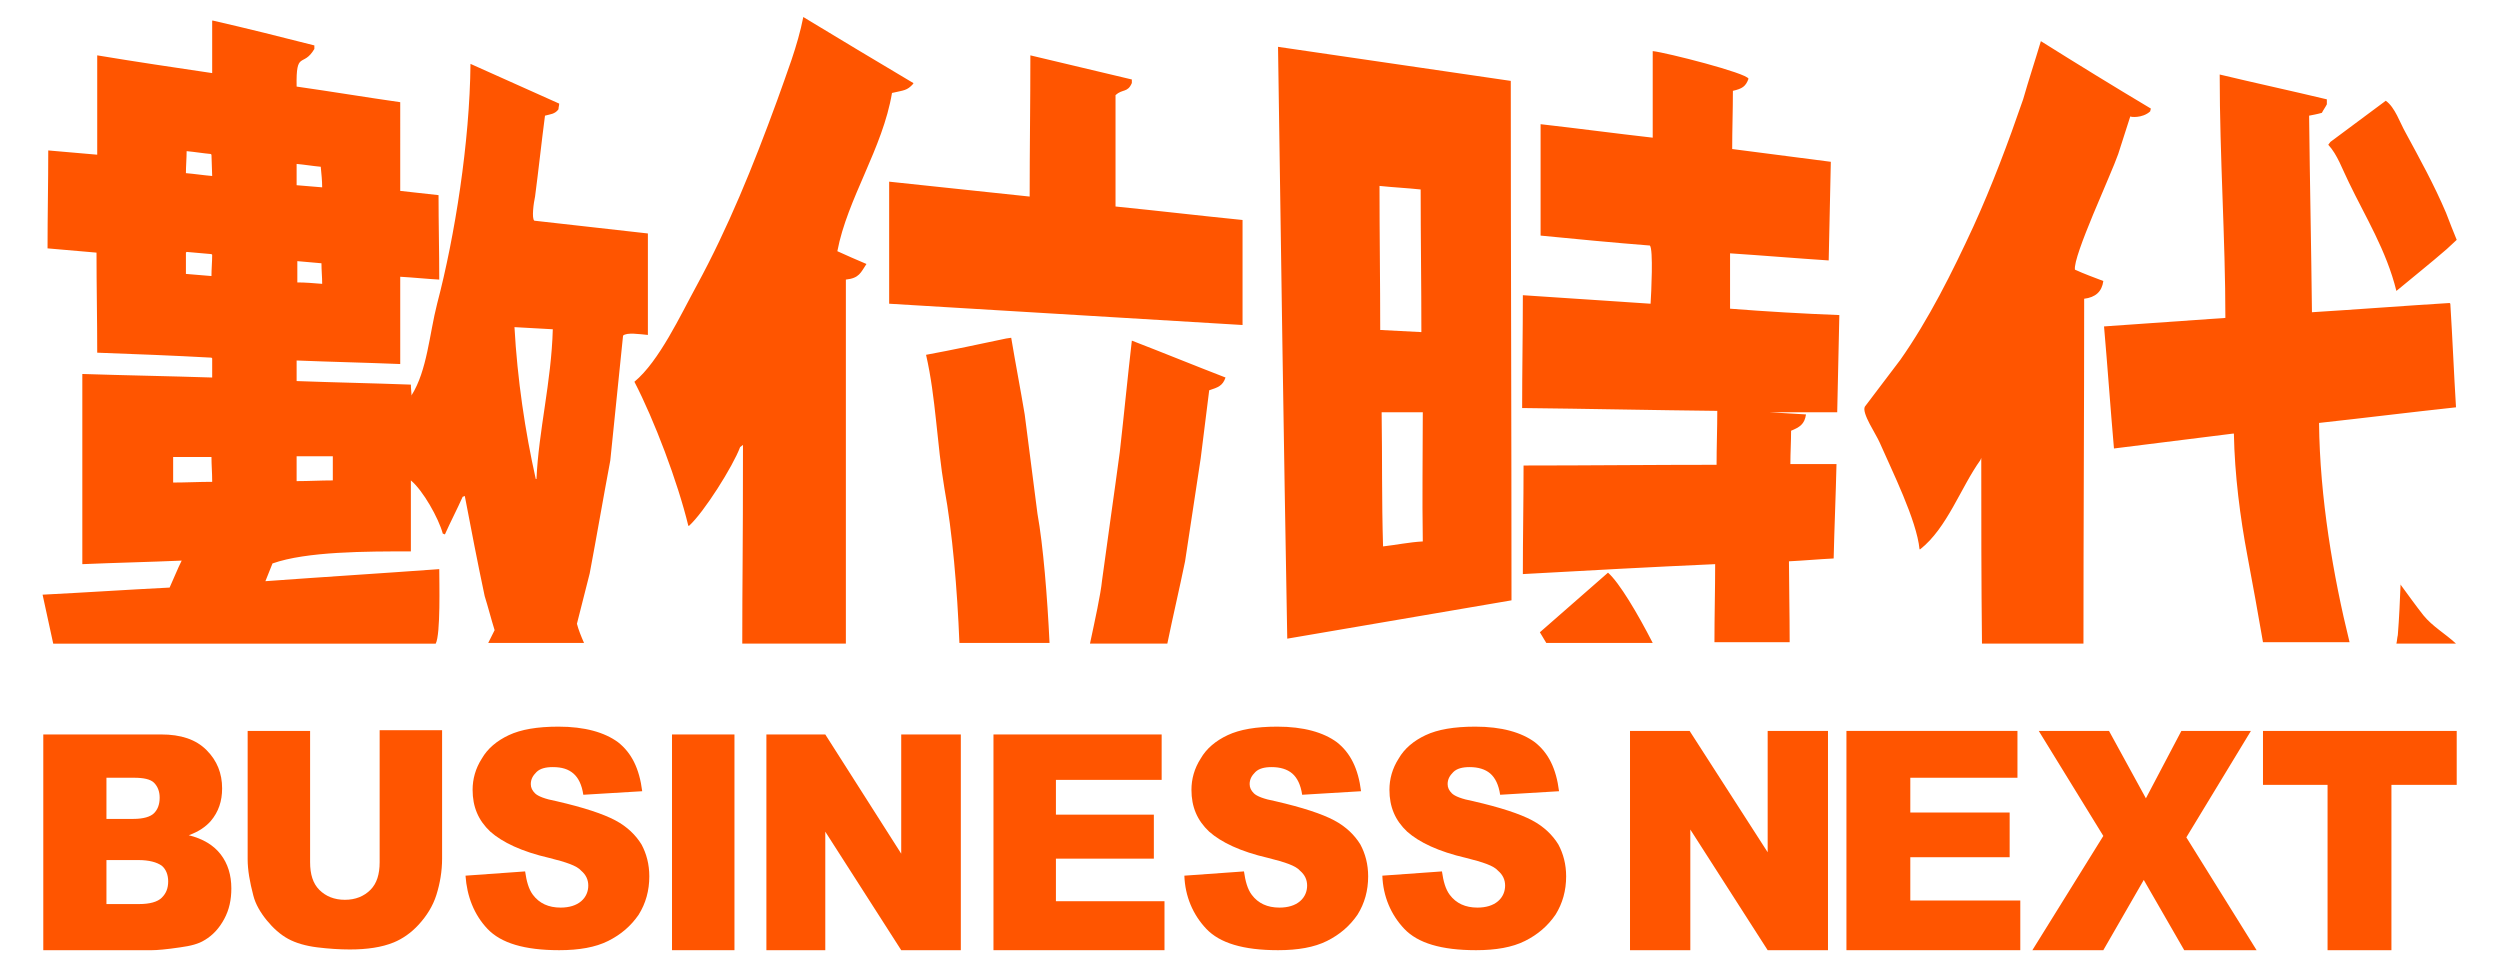 <?xml version="1.0" encoding="utf-8"?>
<!-- Generator: Adobe Illustrator 25.2.0, SVG Export Plug-In . SVG Version: 6.00 Build 0)  -->
<svg version="1.1" id="圖層_1" xmlns="http://www.w3.org/2000/svg" xmlns:xlink="http://www.w3.org/1999/xlink" x="0px" y="0px"
	 viewBox="0 0 352.3 136.2" style="enable-background:new 0 0 352.3 136.2;" xml:space="preserve">
<style type="text/css">
	.st0{fill:#FF5500;}
</style>
<g>
	<path class="st0" d="M344.8,35.1l1.4-1.3c-0.5-1.2-1-2.5-1.5-3.8C343,26,341,22.4,339,18.7c-0.8-1.4-1.5-3.6-2.8-4.5
		c-2.6,1.9-5.2,3.9-7.8,5.8l-0.3,0.4c1.3,1.4,2,3.5,2.9,5.3c2.3,4.8,5.3,9.6,6.7,15.3C340.1,39,342.5,37.1,344.8,35.1L344.8,35.1z
		 M327.2,15.9c0.2-0.4,0.5-0.8,0.7-1.2v-0.7c-5-1.2-10.1-2.3-15.1-3.5c0,11.7,0.8,23.1,0.8,34.3c-5.7,0.4-11.4,0.8-17.1,1.2
		c0.5,5.7,0.9,11.5,1.4,17.2c5.6-0.7,11.2-1.4,16.8-2.1h0.1c0.1,5.8,0.9,11.9,1.9,17.2c0.8,4.2,1.5,8.2,2.2,12.2h12.2
		c-2.3-9.3-4.2-20.4-4.3-30.9c6.4-0.7,12.8-1.5,19.3-2.2c-0.3-4.9-0.5-9.8-0.8-14.6l-0.1-0.1c-6.5,0.4-12.9,0.9-19.4,1.3
		c-0.1-9.2-0.3-18.5-0.4-27.7C325.9,16.2,326.5,16.1,327.2,15.9L327.2,15.9z M303,15.7c0-0.1,0.1-0.3,0.1-0.4
		c-5.2-3.1-10.4-6.3-15.5-9.5c-0.8,2.7-1.7,5.4-2.5,8.2c-2.1,6.1-4.4,12.2-7,17.9c-3,6.5-6.3,13.1-10.3,18.8c-1.7,2.2-3.3,4.4-5,6.6
		c-0.5,0.9,1.6,3.9,2.1,5.1c1.7,3.9,5.2,10.9,5.6,15h0.1c3.8-3,5.7-8.7,8.5-12.6c0-0.1,0.1-0.2,0.1-0.3c0,8.7,0,17.4,0.1,26.2h14.3
		c0-16.2,0.1-32.4,0.1-48.6c1.6-0.2,2.5-1,2.7-2.5c-1.3-0.5-2.7-1-4-1.6c-0.3-1.9,5.1-13.4,6.1-16.3c0.6-1.8,1.1-3.5,1.7-5.3
		C300.2,16.5,301.9,16.7,303,15.7L303,15.7z M243.8,43.5v-7.8c4.6,0.3,9.3,0.7,13.9,1c0.1-4.6,0.2-9.2,0.3-13.9
		c-4.6-0.6-9.3-1.2-13.9-1.8c0-2.7,0.1-5.4,0.1-8.2c1.3-0.3,1.8-0.6,2.2-1.7c-0.2-0.8-11.6-3.7-13.5-3.9v12.2
		c-5.3-0.6-10.5-1.3-15.8-1.9v15.7c5.1,0.5,10.3,1,15.4,1.4c0.5,0.5,0.2,6.7,0.1,8.2c-6-0.4-12-0.8-18-1.2c0,5.3-0.1,10.6-0.1,15.9
		c9.2,0.1,18.3,0.3,27.5,0.4c0,2.5-0.1,5.1-0.1,7.6c-9.1,0-18.2,0.1-27.2,0.1c0,5.1-0.1,10.2-0.1,15.3c9-0.5,18.1-1,27.1-1.4
		c0,3.7-0.1,7.3-0.1,11h10.6c0-4.3-0.1-8.5-0.1-11.4c2.1-0.1,4.2-0.3,6.3-0.4c0.1-4.4,0.3-8.9,0.4-13.3h-6.5c0-1.6,0.1-3.1,0.1-4.7
		c1.2-0.5,1.9-0.9,2.1-2.3c-1.7-0.1-3.4-0.2-5.1-0.3h9.5c0.1-4.6,0.2-9.2,0.3-13.7C254,44.2,248.9,43.9,243.8,43.5L243.8,43.5z
		 M181.4,90l31.6-5.4c0-24.4-0.1-48.8-0.1-73.2c-10.9-1.6-21.8-3.2-32.8-4.8C180.5,34.4,180.9,62.2,181.4,90L181.4,90z M194.7,58.1
		h5.8c0,6.7-0.1,11.5,0,18.2c-1.9,0.1-3.8,0.5-5.6,0.7C194.7,70.2,194.8,65,194.7,58.1L194.7,58.1z M194.4,26.2
		c1.9,0.2,3.9,0.3,5.8,0.5c0,6.7,0.1,13.4,0.1,20.1c-1.9-0.1-3.9-0.2-5.8-0.3C194.5,39.7,194.4,33,194.4,26.2L194.4,26.2z
		 M125.3,42.8c16.6,1,33.2,2,49.8,3V31c-6-0.6-11.9-1.3-17.9-1.9V13.4c1-0.9,1.7-0.3,2.3-1.7v-0.5l-14.3-3.4
		c0,6.6-0.1,13.3-0.1,19.9c-6.6-0.7-13.2-1.4-19.8-2.1L125.3,42.8L125.3,42.8z M125.7,13.1c1.7-0.4,2.1-0.3,3-1.3v-0.1
		c-5.2-3.1-10.4-6.2-15.5-9.3c-0.8,4.1-2.4,8.1-3.7,11.8c-3.4,9.3-6.9,17.9-11.3,26c-2.3,4.2-5.3,10.7-8.8,13.6
		c2.8,5.4,6.1,14.1,7.6,20.3h0.1c2.1-1.9,6.2-8.4,7.2-11.1c0.1-0.1,0.3-0.2,0.4-0.3c0,15.8-0.1,18.8-0.1,28h14.6V39.4
		c1.9-0.2,2.1-1,2.9-2.2c-1.4-0.6-2.8-1.2-4.1-1.8C119.4,28,124.4,20.9,125.7,13.1L125.7,13.1z M91.3,47.2V32.9
		c-5.3-0.6-10.6-1.2-16-1.8c-0.4-0.3-0.1-2.5,0.1-3.4c0.5-3.8,0.9-7.6,1.4-11.4c0.7-0.2,1.4-0.2,1.9-0.9c0-0.3,0.1-0.5,0.1-0.8
		c-4.2-1.9-8.3-3.7-12.5-5.6c-0.1,11-2.2,24.3-4.7,33.8c-1.1,4.3-1.4,9.4-3.6,12.9v0.3c0-0.6-0.1-1.2-0.1-1.8
		c-5.4-0.2-10.7-0.3-16.1-0.5v-2.9c4.9,0.2,9.7,0.3,14.6,0.5V39c1.8,0.1,3.7,0.3,5.5,0.4c0-4-0.1-7.9-0.1-11.9
		c-1.8-0.2-3.6-0.4-5.4-0.6V14.4c-4.9-0.7-9.7-1.5-14.6-2.2c-0.1-5.2,0.9-2.6,2.5-5.3V6.4C39.6,5.2,34.8,4,30,2.9h-0.1v7.4
		c-5.4-0.8-10.8-1.6-16.2-2.5v14c-2.3-0.2-4.6-0.4-6.9-0.6c0,4.6-0.1,9.2-0.1,13.7V35c2.3,0.2,4.6,0.4,6.9,0.6
		c0,4.7,0.1,9.4,0.1,14.1c5.4,0.2,10.7,0.4,16.1,0.7c0,0,0.1,0.1,0.1,0.1v2.7c-6.1-0.2-12.2-0.3-18.3-0.5v26.8
		c4.7-0.2,9.4-0.3,14-0.5c-0.6,1.2-1.1,2.5-1.7,3.8c-6,0.3-11.9,0.7-17.9,1c0.5,2.3,1,4.6,1.5,6.9h53.9c0.7-1.3,0.5-8.7,0.5-10.5
		c-8.2,0.6-16.3,1.1-24.5,1.7l1-2.5c4.8-1.7,13.2-1.7,19.5-1.7v-10c1.7,1.4,3.9,5.3,4.5,7.5c0.1,0,0.2,0.1,0.3,0.1
		c0.8-1.8,1.7-3.5,2.5-5.3c0.1,0,0.2-0.1,0.3-0.1c0.9,4.7,1.8,9.4,2.8,14.1c0.5,1.6,0.9,3.2,1.4,4.8c-0.3,0.6-0.6,1.2-0.9,1.8h13.5
		c-0.4-0.9-0.8-1.9-1-2.7c0.6-2.4,1.2-4.7,1.8-7.1c1-5.3,1.9-10.6,2.9-15.9c0.6-5.9,1.2-11.7,1.8-17.6
		C88.3,46.8,90.2,47.1,91.3,47.2L91.3,47.2z M29.9,24.8c-1.2-0.1-2.5-0.3-3.7-0.4c0-1,0.1-2.1,0.1-3.1c1.1,0.1,2.3,0.3,3.4,0.4
		c0,0,0.1,0.1,0.1,0.1L29.9,24.8L29.9,24.8z M29.9,35.9c0,1-0.1,2-0.1,3c-1.2-0.1-2.4-0.2-3.6-0.3v-3c0,0,0.1-0.1,0.1-0.1
		c1.1,0.1,2.3,0.2,3.4,0.3C29.8,35.8,29.8,35.8,29.9,35.9L29.9,35.9z M29.9,67.9c-1.8,0-3.7,0.1-5.5,0.1v-3.6h5.4
		c0,1.1,0.1,2.2,0.1,3.4V67.9L29.9,67.9z M45.4,26.4c-1.2-0.1-2.4-0.2-3.6-0.3v-3c1.1,0.1,2.3,0.3,3.4,0.4
		C45.3,24.5,45.4,25.5,45.4,26.4L45.4,26.4z M41.9,39.8v-3c1.1,0.1,2.3,0.2,3.4,0.3c0,1,0.1,1.9,0.1,2.9
		C44.2,39.9,43,39.8,41.9,39.8L41.9,39.8z M46.9,67.7c-1.7,0-3.4,0.1-5.1,0.1v-3.5h5.1V67.7L46.9,67.7z M77.9,46.4
		c-0.2,7.4-2,14.3-2.3,21.1h-0.1c-1.5-6.7-2.6-14.1-3-21.4C74.2,46.2,76.1,46.3,77.9,46.4L77.9,46.4z M226.6,80.7
		c-3.2,2.8-6.4,5.6-9.6,8.4c0.3,0.5,0.6,1,0.9,1.5h15C230.8,86.5,228.2,82.1,226.6,80.7L226.6,80.7z M141.8,47.7
		c-3.8,0.8-7.5,1.6-11.3,2.3c1.4,6.1,1.5,12.4,2.6,18.9c1.1,6,1.8,14.1,2.1,21.7h12.7c-0.3-6.4-0.9-13.8-1.7-18.2
		c-0.6-4.7-1.2-9.3-1.8-14c-0.6-3.6-1.3-7.2-1.9-10.8L141.8,47.7L141.8,47.7z M153.6,90.7h10.9c0.8-3.9,1.7-7.7,2.5-11.6
		c0.7-4.8,1.5-9.7,2.2-14.5c0.4-3.2,0.8-6.4,1.2-9.6c1.2-0.4,1.9-0.6,2.3-1.8c-4.4-1.7-8.8-3.5-13.2-5.2c-0.6,5.2-1.1,10.4-1.7,15.7
		c-0.8,6-1.7,12.1-2.5,18.1C155.1,83.8,154.3,87.4,153.6,90.7L153.6,90.7z M337.9,89.5c-0.1,0.4-0.1,0.8-0.2,1.2h8.4
		c-1.5-1.4-3.3-2.4-4.6-4c-1.1-1.4-2.1-2.8-3.2-4.3v-0.3C338.2,84.6,338.1,87,337.9,89.5L337.9,89.5z"/>
	<path class="st0" d="M6.1,133.9h15.3c0.7,0,2-0.1,4-0.4c1.5-0.2,2.6-0.5,3.4-1c1.2-0.7,2.1-1.7,2.8-3c0.7-1.3,1-2.7,1-4.3
		c0-1.9-0.5-3.5-1.5-4.8s-2.5-2.2-4.5-2.7c1.4-0.5,2.4-1.2,3.1-2c1.1-1.3,1.6-2.8,1.6-4.6c0-2.1-0.7-3.9-2.2-5.4
		c-1.5-1.5-3.6-2.2-6.4-2.2H6.1V133.9L6.1,133.9z M15,109.6h3.9c1.3,0,2.3,0.2,2.8,0.7c0.5,0.5,0.8,1.2,0.8,2.1c0,1-0.3,1.7-0.8,2.2
		c-0.5,0.5-1.5,0.8-2.9,0.8H15V109.6L15,109.6z M15,121.2h4.5c1.5,0,2.6,0.3,3.3,0.8c0.6,0.5,0.9,1.3,0.9,2.2c0,1-0.3,1.7-0.9,2.3
		c-0.6,0.6-1.7,0.9-3.2,0.9H15V121.2L15,121.2z"/>
	<path class="st0" d="M53.5,121.5c0,1.7-0.4,3-1.3,3.9c-0.9,0.9-2.1,1.4-3.6,1.4c-1.5,0-2.7-0.5-3.6-1.4c-0.9-0.9-1.3-2.2-1.3-3.9
		v-18.5h-8.8v18.1c0,1.5,0.3,3.2,0.8,5.1c0.3,1.2,1,2.4,1.9,3.5c0.9,1.1,1.9,2,3,2.6s2.5,1,4.1,1.2c1.6,0.2,3.2,0.3,4.6,0.3
		c2.4,0,4.5-0.3,6.2-1c1.2-0.5,2.4-1.3,3.5-2.5c1.1-1.2,2-2.6,2.5-4.2c0.5-1.6,0.8-3.3,0.8-5.1v-18.1h-8.8V121.5L53.5,121.5z"/>
	<path class="st0" d="M68.7,130.9c1.9,2,5.2,3,10.1,3c2.8,0,5.1-0.4,6.9-1.3c1.8-0.9,3.2-2.1,4.3-3.7c1-1.6,1.5-3.4,1.5-5.4
		c0-1.7-0.4-3.2-1.1-4.5c-0.8-1.3-2-2.5-3.7-3.4s-4.4-1.8-8.3-2.7c-1.6-0.3-2.6-0.7-3-1.1c-0.4-0.4-0.6-0.8-0.6-1.3
		c0-0.7,0.3-1.2,0.8-1.7c0.5-0.5,1.3-0.7,2.3-0.7c1.3,0,2.2,0.3,2.9,0.9c0.7,0.6,1.2,1.6,1.4,3l8.3-0.5c-0.4-3.2-1.5-5.4-3.4-6.9
		c-1.9-1.4-4.7-2.2-8.4-2.2c-3,0-5.3,0.4-7,1.2c-1.7,0.8-3,1.9-3.8,3.3c-0.9,1.4-1.3,2.9-1.3,4.4c0,2.4,0.8,4.3,2.5,5.9
		c1.7,1.5,4.4,2.8,8.3,3.7c2.4,0.6,3.9,1.1,4.5,1.8c0.7,0.6,1,1.3,1,2.1c0,0.8-0.3,1.6-1,2.2c-0.7,0.6-1.7,0.9-2.9,0.9
		c-1.7,0-3-0.6-3.9-1.8c-0.6-0.8-0.9-1.9-1.1-3.3l-8.4,0.6C65.8,126.3,66.8,128.9,68.7,130.9L68.7,130.9z"/>
	<polygon class="st0" points="94.7,133.9 103.5,133.9 103.5,103.5 94.7,103.5 	"/>
	<polygon class="st0" points="108,133.9 116.3,133.9 116.3,117.2 127,133.9 135.4,133.9 135.4,103.5 127,103.5 127,120.3 
		116.3,103.5 108,103.5 	"/>
	<polygon class="st0" points="140,133.9 164.1,133.9 164.1,127 148.8,127 148.8,121 162.6,121 162.6,114.8 148.8,114.8 148.8,109.9 
		163.7,109.9 163.7,103.5 140,103.5 	"/>
	<path class="st0" d="M170,130.9c1.9,2,5.2,3,10.1,3c2.8,0,5.1-0.4,6.9-1.3c1.8-0.9,3.2-2.1,4.3-3.7c1-1.6,1.5-3.4,1.5-5.4
		c0-1.7-0.4-3.2-1.1-4.5c-0.8-1.3-2-2.5-3.7-3.4c-1.7-0.9-4.4-1.8-8.3-2.7c-1.6-0.3-2.6-0.7-3-1.1c-0.4-0.4-0.6-0.8-0.6-1.3
		c0-0.7,0.3-1.2,0.8-1.7c0.5-0.5,1.3-0.7,2.3-0.7c1.2,0,2.2,0.3,2.9,0.9c0.7,0.6,1.2,1.6,1.4,3l8.3-0.5c-0.4-3.2-1.5-5.4-3.4-6.9
		c-1.9-1.4-4.7-2.2-8.4-2.2c-3,0-5.3,0.4-7,1.2c-1.7,0.8-3,1.9-3.8,3.3c-0.9,1.4-1.3,2.9-1.3,4.4c0,2.4,0.8,4.3,2.5,5.9
		c1.7,1.5,4.4,2.8,8.3,3.7c2.4,0.6,3.9,1.1,4.5,1.8c0.7,0.6,1,1.3,1,2.1c0,0.8-0.3,1.6-1,2.2c-0.7,0.6-1.7,0.9-2.9,0.9
		c-1.7,0-3-0.6-3.9-1.8c-0.6-0.8-0.9-1.9-1.1-3.3l-8.4,0.6C167,126.3,168.1,128.9,170,130.9L170,130.9z"/>
	<path class="st0" d="M197.9,130.9c1.9,2,5.2,3,10.1,3c2.8,0,5.1-0.4,6.9-1.3c1.8-0.9,3.2-2.1,4.3-3.7c1-1.6,1.5-3.4,1.5-5.4
		c0-1.7-0.4-3.2-1.1-4.5c-0.8-1.3-2-2.5-3.7-3.4c-1.7-0.9-4.4-1.8-8.3-2.7c-1.6-0.3-2.6-0.7-3-1.1c-0.4-0.4-0.6-0.8-0.6-1.3
		c0-0.7,0.3-1.2,0.8-1.7c0.5-0.5,1.3-0.7,2.3-0.7c1.2,0,2.2,0.3,2.9,0.9c0.7,0.6,1.2,1.6,1.4,3l8.3-0.5c-0.4-3.2-1.5-5.4-3.4-6.9
		c-1.9-1.4-4.7-2.2-8.4-2.2c-3,0-5.3,0.4-7,1.2c-1.7,0.8-3,1.9-3.8,3.3c-0.9,1.4-1.3,2.9-1.3,4.4c0,2.4,0.8,4.3,2.5,5.9
		c1.7,1.5,4.4,2.8,8.3,3.7c2.4,0.6,3.9,1.1,4.5,1.8c0.7,0.6,1,1.3,1,2.1c0,0.8-0.3,1.6-1,2.2c-0.7,0.6-1.7,0.9-2.9,0.9
		c-1.7,0-3-0.6-3.9-1.8c-0.6-0.8-0.9-1.9-1.1-3.3l-8.4,0.6C194.9,126.3,196,128.9,197.9,130.9L197.9,130.9z"/>
	<polygon class="st0" points="229.7,133.9 238.2,133.9 238.2,116.9 249.1,133.9 257.6,133.9 257.6,103 249.1,103 249.1,120.1 
		238.1,103 229.7,103 	"/>
	<polygon class="st0" points="260.2,133.9 284.7,133.9 284.7,126.9 269.2,126.9 269.2,120.8 283.2,120.8 283.2,114.5 269.2,114.5 
		269.2,109.6 284.3,109.6 284.3,103 260.2,103 	"/>
	<path class="st0" d="M296.4,117.8l-10,16.1h10l5.7-9.9l5.7,9.9H318l-9.9-15.9l9.1-15h-9.8l-5,9.5l-5.2-9.5h-9.9L296.4,117.8
		L296.4,117.8z M318.8,110.6h9.2v23.3h9v-23.3h9.2V103h-27.3V110.6L318.8,110.6z"/>
</g>
</svg>
